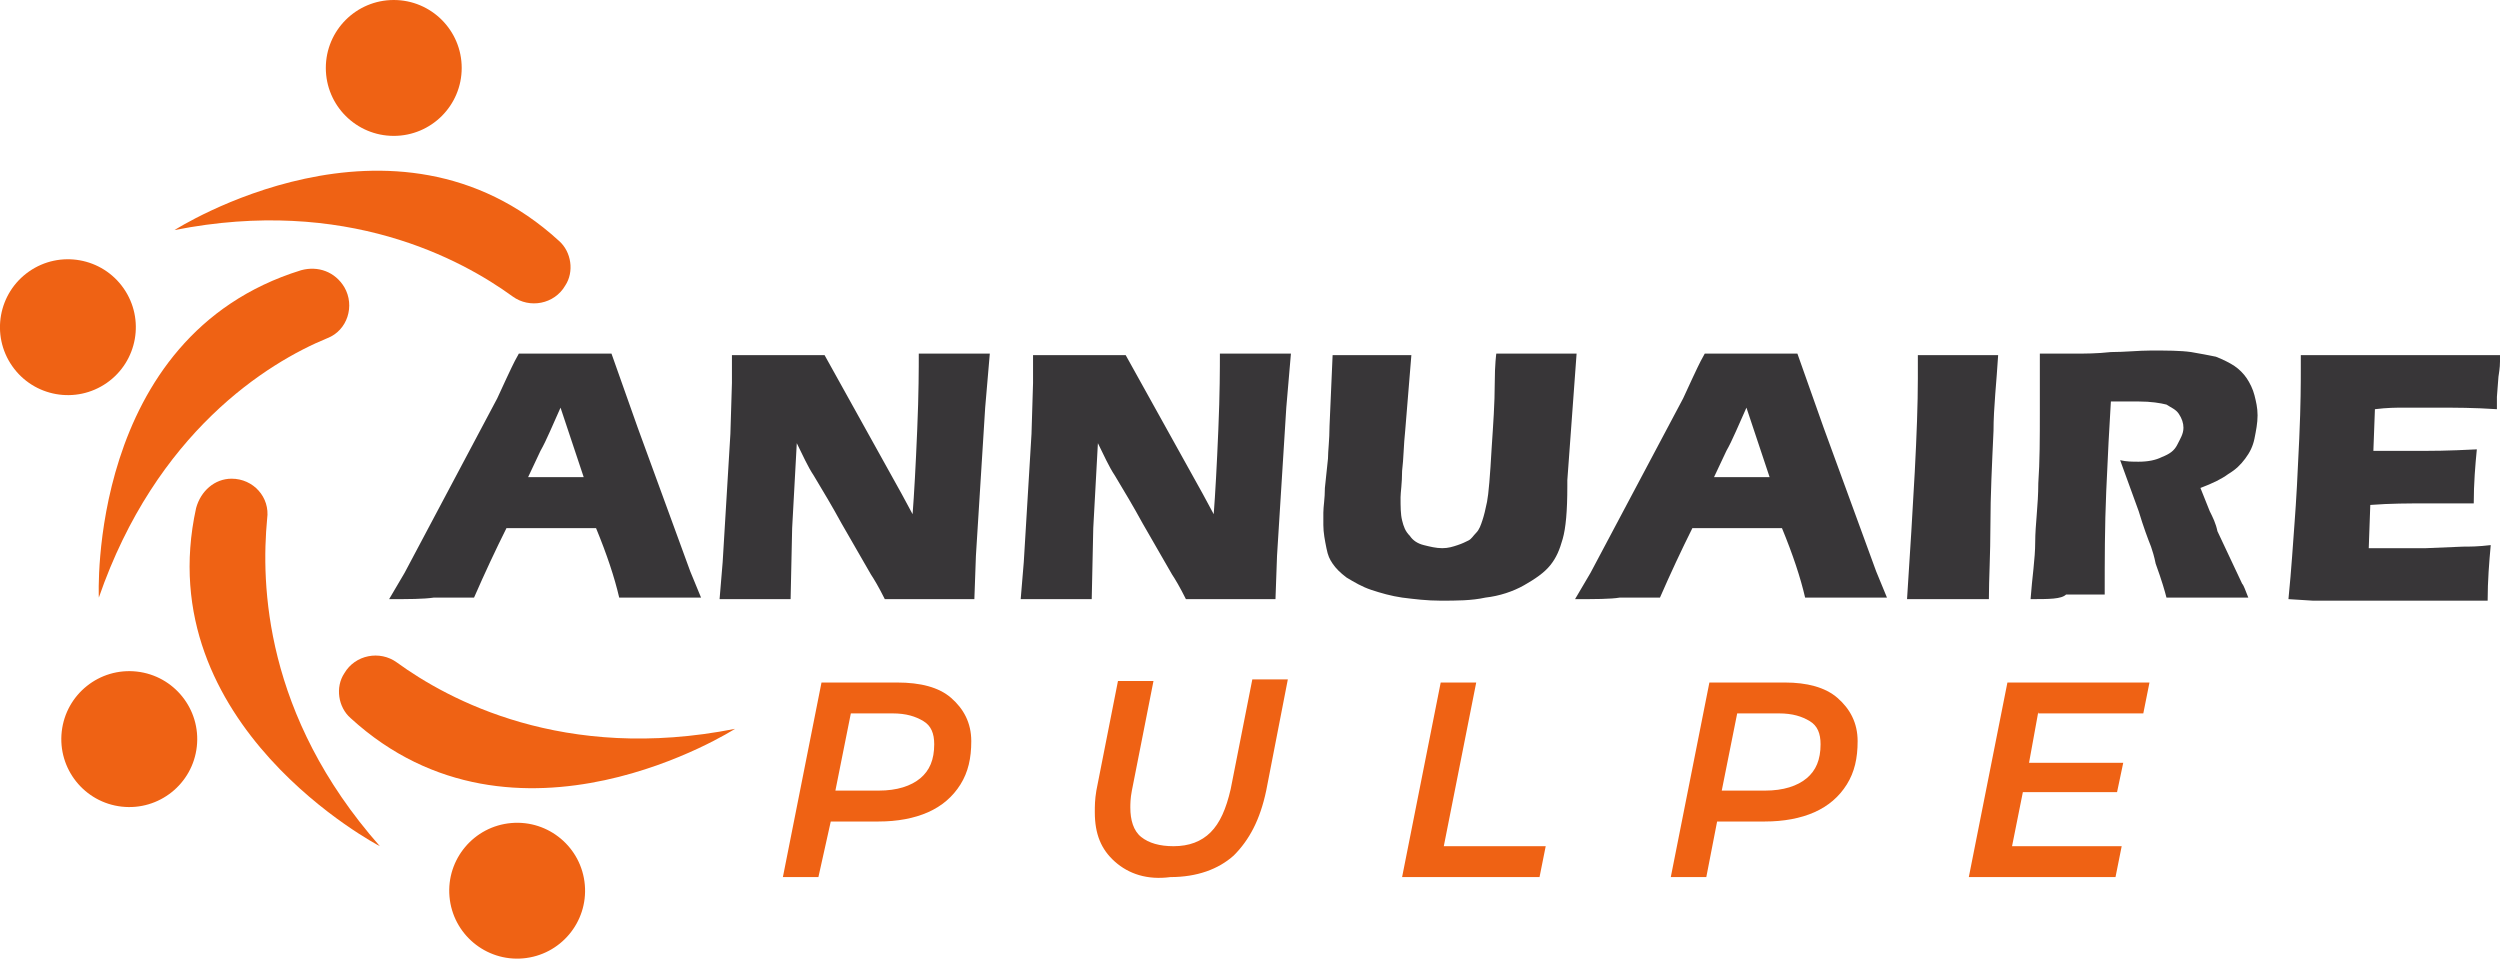 <?xml version="1.0" encoding="utf-8"?>
<!-- Generator: Adobe Illustrator 24.1.0, SVG Export Plug-In . SVG Version: 6.00 Build 0)  -->
<svg version="1.1" id="Layer_1" xmlns="http://www.w3.org/2000/svg" xmlns:xlink="http://www.w3.org/1999/xlink" x="0px" y="0px"
	 width="161.9px" height="62.1px" viewBox="0 0 161.9 62.1" style="enable-background:new 0 0 161.9 62.1;" xml:space="preserve">
<style type="text/css">
	.st0{fill:#383638;}
	.st1{fill:#EF6214;}
</style>
<g>
	<path class="st0" d="M25.2,38.8l1-1.7l6-11.3l0.6-1.3c0.2-0.4,0.4-0.9,0.8-1.6c1.4,0,2.4,0,3,0c1.1,0,2.1,0,3,0l1.7,4.8l3.4,9.3
		l0.7,1.7c-1.3,0-2.2,0-2.4,0c-0.7,0-1.6,0-2.9,0c-0.3-1.3-0.8-2.8-1.5-4.5h-5.8c-0.7,1.4-1.4,2.9-2.1,4.5c-1.4,0-2.3,0-2.6,0
		C27.4,38.8,26.5,38.8,25.2,38.8z M34.2,30.9h3.6c-0.9-2.7-1.4-4.2-1.5-4.5c-0.5,1.1-0.9,2.1-1.3,2.8L34.2,30.9z"/>
	<path class="st0" d="M46.6,38.8l0.2-2.4l0.5-8.3l0.1-3.3V23c1.2,0,2.3,0,3.2,0c0.7,0,1.6,0,2.8,0l5,9l0.7,1.3
		c0.1-1.3,0.2-3.1,0.3-5.5c0.1-2.3,0.1-4,0.1-4.9c1,0,1.7,0,2.3,0c0.3,0,1,0,2.3,0l-0.3,3.5L63.2,36l-0.1,2.8c-1,0-1.9,0-2.8,0
		c-0.7,0-1.7,0-3,0c-0.4-0.8-0.7-1.3-0.9-1.6l-1.9-3.3c-0.6-1.1-1.2-2.1-1.8-3.1c-0.4-0.6-0.7-1.3-1.1-2.1l-0.3,5.5l-0.1,4.6
		c-1,0-1.7,0-2.2,0C48.6,38.8,47.8,38.8,46.6,38.8z"/>
	<path class="st0" d="M66.1,38.8l0.2-2.4l0.5-8.3l0.1-3.3V23c1.2,0,2.3,0,3.2,0c0.7,0,1.6,0,2.8,0l5,9l0.7,1.3
		c0.1-1.3,0.2-3.1,0.3-5.5c0.1-2.3,0.1-4,0.1-4.9c1,0,1.7,0,2.3,0c0.3,0,1,0,2.3,0l-0.3,3.5L82.7,36l-0.1,2.8c-1,0-1.9,0-2.8,0
		c-0.7,0-1.7,0-3,0c-0.4-0.8-0.7-1.3-0.9-1.6l-1.9-3.3c-0.6-1.1-1.2-2.1-1.8-3.1c-0.4-0.6-0.7-1.3-1.1-2.1l-0.3,5.5l-0.1,4.6
		c-1,0-1.7,0-2.2,0C68.1,38.8,67.3,38.8,66.1,38.8z"/>
	<path class="st0" d="M86.3,23c1.2,0,2.1,0,2.6,0c0.6,0,1.4,0,2.5,0L91,27.9c-0.1,0.9-0.1,1.8-0.2,2.6c0,0.8-0.1,1.4-0.1,1.7
		c0,0.6,0,1.1,0.1,1.5s0.2,0.7,0.5,1c0.2,0.3,0.5,0.5,0.9,0.6c0.4,0.1,0.8,0.2,1.2,0.2c0.4,0,0.7-0.1,1-0.2c0.3-0.1,0.5-0.2,0.7-0.3
		c0.2-0.1,0.3-0.3,0.5-0.5c0.2-0.2,0.3-0.5,0.4-0.8c0.1-0.3,0.2-0.7,0.3-1.2c0.1-0.5,0.2-1.7,0.3-3.5c0.1-1.5,0.2-2.9,0.2-4.2
		c0-1.2,0.1-1.9,0.1-1.9c1.2,0,2.1,0,2.8,0h2.4l-0.6,8.2c0,0.2,0,0.3,0,0.4c0,1.6-0.1,2.7-0.3,3.4c-0.2,0.7-0.4,1.2-0.8,1.7
		c-0.4,0.5-1,0.9-1.7,1.3c-0.7,0.4-1.6,0.7-2.5,0.8c-0.9,0.2-1.9,0.2-2.9,0.2c-0.9,0-1.7-0.1-2.5-0.2c-0.7-0.1-1.4-0.3-2-0.5
		s-1.1-0.5-1.6-0.8c-0.4-0.3-0.7-0.6-0.9-0.9S86,36,85.9,35.5c-0.1-0.5-0.2-1-0.2-1.5c0-0.2,0-0.5,0-0.8c0-0.4,0.1-0.9,0.1-1.6
		l0.2-1.9c0-0.5,0.1-1.2,0.1-2.1L86.3,23z"/>
	<path class="st0" d="M102,38.8l1-1.7l6-11.3l0.6-1.3c0.2-0.4,0.4-0.9,0.8-1.6c1.4,0,2.4,0,3,0c1.1,0,2.1,0,3,0l1.7,4.8l3.4,9.3
		l0.7,1.7c-1.3,0-2.2,0-2.4,0c-0.7,0-1.6,0-2.9,0c-0.3-1.3-0.8-2.8-1.5-4.5h-5.8c-0.7,1.4-1.4,2.9-2.1,4.5c-1.4,0-2.3,0-2.6,0
		C104.3,38.8,103.3,38.8,102,38.8z M111,30.9h3.6c-0.9-2.7-1.4-4.2-1.5-4.5c-0.5,1.1-0.9,2.1-1.3,2.8L111,30.9z"/>
	<path class="st0" d="M123.5,38.8c0.4-6.2,0.7-11,0.7-14.3l0-1.5c1.4,0,2.3,0,2.7,0c0.2,0,1,0,2.5,0c-0.1,1.7-0.3,3.4-0.3,4.9
		c-0.1,2.2-0.2,4.2-0.2,6.1c0,1.9-0.1,3.5-0.1,4.8l-2.4,0C125.9,38.8,124.9,38.8,123.5,38.8z"/>
	<path class="st0" d="M131.5,38.8c0.1-1.4,0.3-2.6,0.3-3.7s0.2-2.4,0.2-3.8c0.1-1.4,0.1-3,0.1-4.6c0-1.6,0-2.9,0-3.8
		c1,0,1.7,0,2.3,0c0.6,0,1.4,0,2.3-0.1c0.9,0,1.8-0.1,2.6-0.1c1,0,1.9,0,2.6,0.1c0.6,0.1,1.1,0.2,1.6,0.3c0.5,0.2,0.9,0.4,1.2,0.6
		s0.6,0.5,0.8,0.8c0.2,0.3,0.4,0.7,0.5,1.1c0.1,0.4,0.2,0.8,0.2,1.3c0,0.5-0.1,1-0.2,1.5c-0.1,0.5-0.3,0.9-0.6,1.3s-0.6,0.7-1.1,1
		c-0.4,0.3-1,0.6-1.8,0.9l0.6,1.5c0.2,0.4,0.4,0.8,0.5,1.3l1.6,3.4c0.1,0.1,0.2,0.4,0.4,0.9c-1.3,0-2.1,0-2.6,0c-0.6,0-1.5,0-2.7,0
		c-0.1-0.4-0.3-1.1-0.7-2.2c-0.1-0.5-0.2-0.8-0.3-1.1c-0.2-0.5-0.5-1.3-0.8-2.3l-1.2-3.3c0.4,0.1,0.8,0.1,1.2,0.1
		c0.6,0,1.1-0.1,1.5-0.3c0.5-0.2,0.8-0.4,1-0.8c0.2-0.4,0.4-0.7,0.4-1.1c0-0.3-0.1-0.6-0.3-0.9c-0.2-0.3-0.5-0.4-0.8-0.6
		c-0.4-0.1-1-0.2-1.8-0.2c-0.3,0-0.6,0-0.8,0s-0.6,0-1,0c-0.1,1.6-0.2,3.5-0.3,5.8c-0.1,2.3-0.1,4.5-0.1,6.7c-1.3,0-2.1,0-2.5,0
		C133.5,38.8,132.7,38.8,131.5,38.8z"/>
	<path class="st0" d="M148.2,38.8c0.2-2,0.3-3.7,0.4-5c0.1-1.3,0.2-3.1,0.3-5.4c0.1-2.2,0.1-3.7,0.1-4.4l0-1c1.8,0,4,0,6.6,0
		c2.4,0,4.5,0,6.3,0l0,0.4c0,0.1,0,0.4-0.1,1l-0.1,1.3c0,0.3,0,0.5,0,0.8c-1.5-0.1-2.7-0.1-3.8-0.1c-1.1,0-1.9,0-2.3,0s-1,0-1.8,0.1
		l-0.1,2.7c0.9,0,2,0,3.2,0c0.4,0,1.6,0,3.5-0.1c-0.1,1-0.2,2.2-0.2,3.5c-1.3,0-2.4,0-3.1,0c-1.1,0-2.3,0-3.6,0.1l-0.1,2.8h1.3
		c0.4,0,1.2,0,2.4,0l2.4-0.1c0.4,0,1,0,1.8-0.1c-0.1,1.1-0.2,2.3-0.2,3.6c-1.9,0-4,0-6.2,0l-5.1,0L148.2,38.8z"/>
	<path class="st1" d="M61.6,45.2c0.8,0.7,1.3,1.6,1.3,2.8c0,1.1-0.2,2-0.7,2.8c-0.5,0.8-1.2,1.4-2.1,1.8c-0.9,0.4-2,0.6-3.2,0.6
		h-3.1L53,56.8h-2.3l2.5-12.6h4.9C59.6,44.2,60.8,44.5,61.6,45.2z M59.6,50.4c0.6-0.5,0.9-1.2,0.9-2.2c0-0.7-0.2-1.2-0.7-1.5
		c-0.5-0.3-1.1-0.5-2-0.5h-2.7l-1,5h2.8C58.1,51.2,59,50.9,59.6,50.4z"/>
	<path class="st1" d="M72.2,55.8c-0.9-0.8-1.3-1.8-1.3-3.2c0-0.4,0-0.8,0.1-1.4l1.4-7.1h2.3l-1.4,7.1c-0.1,0.5-0.1,0.9-0.1,1.1
		c0,0.8,0.2,1.5,0.7,1.9c0.5,0.4,1.2,0.6,2.1,0.6c1,0,1.8-0.3,2.4-0.9c0.6-0.6,1-1.5,1.3-2.8l1.4-7.1h2.3l-1.4,7.2
		c-0.4,1.9-1.1,3.2-2.1,4.2c-1,0.9-2.4,1.4-4.1,1.4C74.3,57,73.1,56.6,72.2,55.8z"/>
	<path class="st1" d="M93.3,44.2h2.3l-2.1,10.6h6.6l-0.4,2h-8.9L93.3,44.2z"/>
	<path class="st1" d="M119,45.2c0.8,0.7,1.3,1.6,1.3,2.8c0,1.1-0.2,2-0.7,2.8c-0.5,0.8-1.2,1.4-2.1,1.8c-0.9,0.4-2,0.6-3.2,0.6h-3.1
		l-0.7,3.6h-2.3l2.5-12.6h4.9C117,44.2,118.2,44.5,119,45.2z M117,50.4c0.6-0.5,0.9-1.2,0.9-2.2c0-0.7-0.2-1.2-0.7-1.5
		c-0.5-0.3-1.1-0.5-2-0.5h-2.7l-1,5h2.8C115.5,51.2,116.4,50.9,117,50.4z"/>
	<path class="st1" d="M132,46.1l-0.6,3.3h6.1l-0.4,1.9h-6.1l-0.7,3.5h7.1l-0.4,2h-9.5l2.5-12.6h9.2l-0.4,2H132z"/>
</g>
<g id="XMLID_1543_">
	<g id="XMLID_2349_">
		<g id="XMLID_2359_">
			<path id="XMLID_2361_" class="st1" d="M6.4,38.7c0,0-0.8-16.9,13.1-21.2c1.1-0.3,2.2,0.1,2.8,1.1l0,0c0.7,1.2,0.2,2.8-1.1,3.3
				C17.3,23.5,10.1,28,6.4,38.7z"/>
			
				<ellipse id="XMLID_2360_" transform="matrix(0.82 -0.572 0.572 0.82 -11.337 6.322)" class="st1" cx="4.4" cy="21.2" rx="4.4" ry="4.4"/>
		</g>
		<g id="XMLID_2356_">
			<path id="XMLID_2358_" class="st1" d="M11.3,14.9c0,0,14.2-9.1,24.9,0.7c0.8,0.7,1,2,0.4,2.9v0c-0.7,1.2-2.3,1.5-3.4,0.7
				C29.9,16.8,22.4,12.7,11.3,14.9z"/>
			<circle id="XMLID_2357_" class="st1" cx="25.5" cy="4.4" r="4.4"/>
		</g>
		<g id="XMLID_2353_">
			<path id="XMLID_2355_" class="st1" d="M47.6,47.2c0,0-14.2,9.1-24.9-0.7c-0.8-0.7-1-2-0.4-2.9v0c0.7-1.2,2.3-1.5,3.4-0.7
				C29,45.3,36.5,49.4,47.6,47.2z"/>
			
				<ellipse id="XMLID_2354_" transform="matrix(0.996 -8.594179e-02 8.594179e-02 0.996 -4.834 3.092)" class="st1" cx="33.5" cy="57.7" rx="4.4" ry="4.4"/>
		</g>
		<g id="XMLID_2350_">
			<path id="XMLID_2352_" class="st1" d="M24.6,54.8c0,0-15-7.8-11.9-21.9C13,31.8,13.9,31,15,31l0,0c1.4,0,2.5,1.2,2.3,2.6
				C16.9,37.8,17.1,46.3,24.6,54.8z"/>
			
				<ellipse id="XMLID_2351_" transform="matrix(0.111 -0.994 0.994 0.111 -40.074 50.908)" class="st1" cx="8.4" cy="47.8" rx="4.4" ry="4.4"/>
		</g>
	</g>
</g>
</svg>

